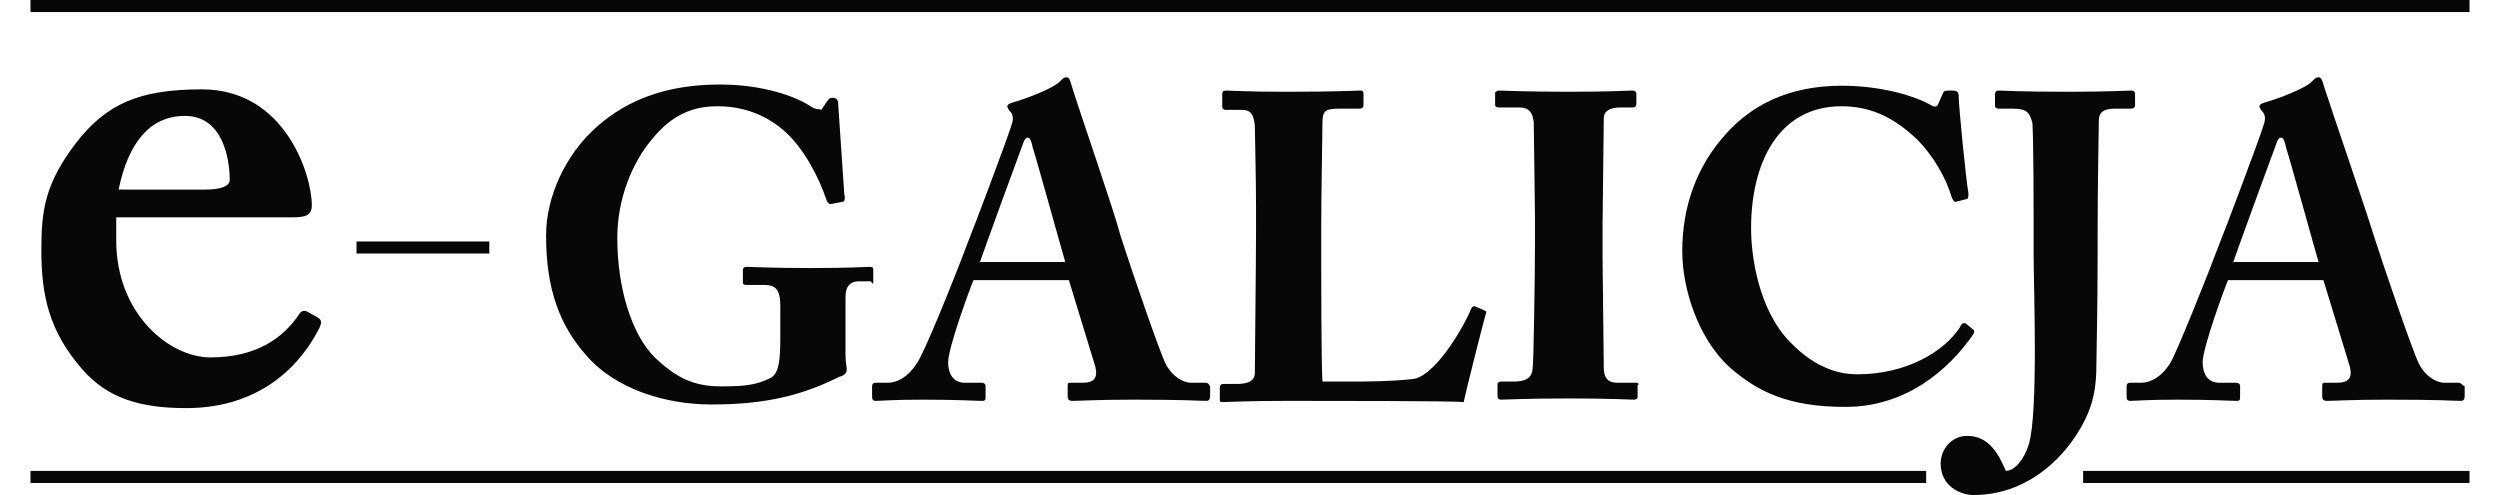 <?xml version="1.0" encoding="UTF-8"?>
<!-- Generator: Adobe Illustrator 24.2.1, SVG Export Plug-In . SVG Version: 6.00 Build 0)  -->
<svg version="1.1" id="Warstwa_1" xmlns="http://www.w3.org/2000/svg" xmlns:xlink="http://www.w3.org/1999/xlink" x="0px" y="0px" height="40px" viewBox="0 0 202 41" style="enable-background:new 0 0 202 41;" xml:space="preserve">
<style type="text/css">
	.st0{fill-rule:evenodd;clip-rule:evenodd;fill:#070707;}
</style>
<g>
	<g>
		<path class="st0" d="M23.8,26.3l-0.9-0.5c-0.2-0.1-0.5-0.1-0.7,0.3c-1.3,1.9-3.5,3.5-7.3,3.5c-3.4,0-7.8-3.6-7.8-9.7v-1.9h14.5    c1.1,0,1.7-0.1,1.7-1c0-2.5-2.2-9.6-9.1-9.6C9,7.4,6.3,8.6,3.8,11.8c-2.6,3.4-2.9,5.6-2.9,8.9c0,3.7,0.6,6.7,3.4,9.9    c2.1,2.4,4.8,3.2,8.6,3.2c6.6,0,9.7-4.1,10.9-6.4C24.2,26.7,24.1,26.5,23.8,26.3z M12.8,9.6c3.1,0,3.7,3.5,3.7,5.3    c0,0.5-0.7,0.8-2,0.8H7.3C8.1,11.8,9.9,9.6,12.8,9.6z M69.8,23.3v-0.9c0-0.2,0-0.3-0.3-0.3c-0.3,0-1.6,0.1-4.9,0.1    c-3.2,0-5-0.1-5.3-0.1c-0.2,0-0.3,0.1-0.3,0.3v0.9c0,0.2,0,0.3,0.3,0.3h1.5c0.9,0,1.3,0.4,1.3,1.7v2.6c0,1.9-0.1,3-0.8,3.4    c-1.2,0.6-2.2,0.7-4.1,0.7c-2.4,0-3.8-0.8-5.5-2.4c-1.9-1.9-3.1-5.7-3.1-9.9c0-3.2,1.2-6.2,2.9-8.2c1.7-2.1,3.5-2.7,5.4-2.7    c2.4,0,4.3,0.9,5.7,2.2c1.5,1.4,2.7,3.7,3.3,5.5c0.1,0.3,0.2,0.4,0.4,0.4l1-0.2c0.1,0,0.2-0.2,0.1-0.6l-0.5-7.4    c0-0.4-0.1-0.6-0.5-0.6c-0.2,0-0.3,0.1-0.5,0.4l-0.4,0.6C65.3,9,65,9.1,64.6,8.8c-1.2-0.8-3.9-1.8-7.5-1.8    c-4.3,0-7.6,1.2-10.2,3.5c-2.6,2.3-4.2,5.8-4.2,9c0,4.4,1.1,7.4,3.3,9.9c2.5,2.9,6.7,4.1,10.4,4.1c4.6,0,7.6-0.8,10.6-2.3    c0.4-0.1,0.6-0.3,0.6-0.6c0-0.3-0.1-0.6-0.1-1.2v-4.8c0-1,0.5-1.3,1.1-1.3h1C69.8,23.6,69.8,23.5,69.8,23.3z M97.3,31.7h-1.2    c-0.5,0-1.5-0.4-2.1-1.6c-0.5-1-2.8-7.7-3.7-10.5C89.7,17.3,86.9,9.3,86.2,7c-0.1-0.4-0.2-0.6-0.4-0.6c-0.2,0-0.3,0.1-0.5,0.3    c-0.5,0.6-2.9,1.5-4,1.8c-0.3,0.1-0.4,0.2-0.4,0.3c0,0.1,0.1,0.3,0.3,0.5c0.3,0.4,0.1,0.9,0,1.2c-0.3,1-3.2,8.7-3.5,9.4    c-1.2,3.2-3.7,9.4-4.3,10.2c-0.7,1.1-1.6,1.6-2.4,1.6H70c-0.2,0-0.3,0.1-0.3,0.3v0.7c0,0.3,0,0.5,0.3,0.5c0.5,0,1.3-0.1,3.9-0.1    c3,0,4.4,0.1,4.9,0.1c0.3,0,0.3-0.1,0.3-0.4V32c0-0.1,0-0.3-0.4-0.3h-1.3c-1.1,0-1.4-0.9-1.4-1.7c0-1.2,1.8-6.1,2.1-6.8H86    c0.4,1.3,1.8,5.9,2.2,7.2c0.2,0.9-0.1,1.3-1.1,1.3h-1c-0.2,0-0.2,0.1-0.2,0.3v0.7c0,0.3,0,0.5,0.4,0.5c0.7,0,2-0.1,5-0.1    c4.6,0,5.4,0.1,6.1,0.1c0.3,0,0.3-0.3,0.3-0.5v-0.7C97.6,31.9,97.6,31.7,97.3,31.7z M78.6,21.8c0.3-0.9,3.4-9.4,3.6-9.9    c0.1-0.3,0.2-0.5,0.4-0.5c0.2,0,0.3,0.3,0.4,0.8c0.3,0.9,2.4,8.5,2.7,9.5H78.6z M120.4,25.7l-0.7-0.3c-0.2-0.1-0.3,0-0.4,0.2    c-0.5,1.3-3,5.7-4.9,5.8c-1.9,0.2-3.6,0.2-5.3,0.2H107c-0.1-1.4-0.1-9.2-0.1-9.8v-3.1c0-2.5,0.1-8,0.1-8.4c0-1,0.1-1.3,1.3-1.3    h1.7c0.3,0,0.4-0.1,0.4-0.3V7.9c0-0.3,0-0.4-0.3-0.4c-0.3,0-1.8,0.1-6.1,0.1c-3.3,0-4.6-0.1-5-0.1c-0.2,0-0.3,0.1-0.3,0.3v0.9    c0,0.2,0,0.4,0.3,0.4h1.3c0.8,0,1,0.4,1.1,1.3c0,0.6,0.1,4.4,0.1,6.7v2c0,2.2-0.1,11.2-0.1,11.8c0,0.4-0.2,0.9-1.5,0.9h-1.1    c-0.2,0-0.3,0.1-0.3,0.3v0.9c0,0.3,0,0.3,0.3,0.3c0.5,0,1.8-0.1,5.3-0.1c3.3,0,13.7,0,14.6,0.1c0.2-1,1.7-6.9,1.8-7.2    C120.6,25.8,120.6,25.8,120.4,25.7z M133,31.7h-1.5c-0.7,0-1.2-0.2-1.2-1.3c0-0.3-0.1-8.6-0.1-9v-2.8c0-0.4,0.1-8.4,0.1-8.8    c0-0.6,0.5-0.9,1.4-0.9h1c0.2,0,0.3-0.1,0.3-0.3V7.8c0-0.2-0.1-0.3-0.3-0.3c-0.5,0-1.7,0.1-5.3,0.1c-3.5,0-5.4-0.1-5.8-0.1    c-0.1,0-0.3,0.1-0.3,0.2v1c0,0.1,0.1,0.2,0.3,0.2h1.7c0.8,0,1.1,0.4,1.2,1.2c0,0.5,0.1,7,0.1,7.8v2.5c0,1.9-0.1,9.7-0.2,10.2    c-0.1,0.9-0.9,1-1.6,1h-1c-0.2,0-0.3,0.1-0.3,0.2v1c0,0.2,0.1,0.3,0.3,0.3c0.4,0,1.9-0.1,5.7-0.1c3.4,0,4.9,0.1,5.3,0.1    c0.2,0,0.3-0.1,0.3-0.2v-1C133.3,31.8,133.1,31.7,133,31.7z M160.9,27.7c0.1-0.2,0.1-0.4,0-0.4l-0.6-0.5c-0.2-0.1-0.4,0-0.5,0.3    c-1.3,2-4.4,3.9-8.5,3.9c-1.2,0-3.3-0.3-5.6-2.7c-2.6-2.7-3.2-7.1-3.2-9.4c0-5.3,2.2-10.1,7.5-10.1c2.7,0,4.6,1.2,6.2,2.7    c1.5,1.5,2.5,3.4,2.9,4.8c0.1,0.3,0.3,0.5,0.4,0.4l0.8-0.2c0.2,0,0.2-0.2,0.2-0.5c-0.2-1.1-0.8-7.2-0.8-7.9c0-0.5-0.1-0.6-0.6-0.6    c-0.5,0-0.6,0-0.7,0.2L158,8.6c-0.1,0.3-0.3,0.3-0.8,0c-1.3-0.7-4-1.5-7.2-1.5c-4.5,0-7.5,1.7-9.5,3.9c-2.5,2.7-3.7,6.1-3.7,9.8    c0,3.1,1.3,7.2,3.9,9.6c2.3,2,4.8,3.3,9.6,3.3C155.3,33.7,158.8,30.7,160.9,27.7z M174.3,8.7V7.8c0-0.2-0.1-0.3-0.3-0.3    c-0.5,0-1.8,0.1-5.3,0.1c-4,0-5.3-0.1-5.7-0.1c-0.2,0-0.3,0.1-0.3,0.3v1c0,0.1,0.1,0.2,0.3,0.2h1.2c1.2,0,1.4,0.4,1.6,1.2    c0.1,1.5,0.1,7.9,0.1,8.4v2.5c0,2.6,0.4,13.1-0.4,15.7c-0.4,1.3-1.2,2.2-1.9,2.2c-0.6-1.4-1.4-2.9-3.2-2.9c-1.3,0-2.2,1.1-2.2,2.3    c0,1.9,1.7,2.6,2.7,2.6c4.2,0,7.2-2.7,8.8-5.4c1.2-2,1.4-3.6,1.4-5.5c0-0.8,0.1-4.4,0.1-8.9v-1.7c0-4.4,0.1-9,0.1-9.5    c0-0.7,0.4-1,1.3-1h1.3C174.2,9,174.3,8.9,174.3,8.7z M201.1,31.7h-1.2c-0.5,0-1.5-0.4-2.1-1.6c-0.5-1-2.8-7.7-3.7-10.5    c-0.7-2.3-3.5-10.4-4.2-12.6c-0.1-0.4-0.2-0.6-0.4-0.6c-0.2,0-0.3,0.1-0.5,0.3c-0.5,0.6-2.9,1.5-4,1.8c-0.3,0.1-0.4,0.2-0.4,0.3    c0,0.1,0.1,0.3,0.3,0.5c0.3,0.4,0.1,0.9,0,1.2c-0.3,1-3.2,8.7-3.5,9.4c-1.2,3.2-3.7,9.4-4.2,10.2c-0.7,1.1-1.6,1.6-2.4,1.6h-0.9    c-0.2,0-0.3,0.1-0.3,0.3v0.7c0,0.3,0,0.5,0.3,0.5c0.5,0,1.3-0.1,3.9-0.1c3,0,4.4,0.1,4.9,0.1c0.3,0,0.3-0.1,0.3-0.4V32    c0-0.1,0-0.3-0.4-0.3h-1.3c-1.1,0-1.4-0.9-1.4-1.7c0-1.2,1.8-6.1,2.1-6.8h7.9c0.4,1.3,1.8,5.9,2.2,7.2c0.2,0.9-0.1,1.3-1.1,1.3h-1    c-0.2,0-0.2,0.1-0.2,0.3v0.7c0,0.3,0,0.5,0.4,0.5c0.7,0,2-0.1,5-0.1c4.6,0,5.4,0.1,6.1,0.1c0.3,0,0.3-0.3,0.3-0.5v-0.7    C201.4,31.9,201.3,31.7,201.1,31.7z M182.4,21.8c0.3-0.9,3.4-9.4,3.6-9.9c0.1-0.3,0.2-0.5,0.4-0.5c0.2,0,0.3,0.3,0.4,0.8    c0.3,0.9,2.4,8.5,2.7,9.5H182.4z M0,0v1h202V0H0z M27,21h11v-1H27V21z"/>
	</g>
</g>
<g>
	<rect x="0" y="39" class="st0" width="157" height="1"/>
	<rect x="170" y="39" class="st0" width="32" height="1"/>
</g>
</svg>